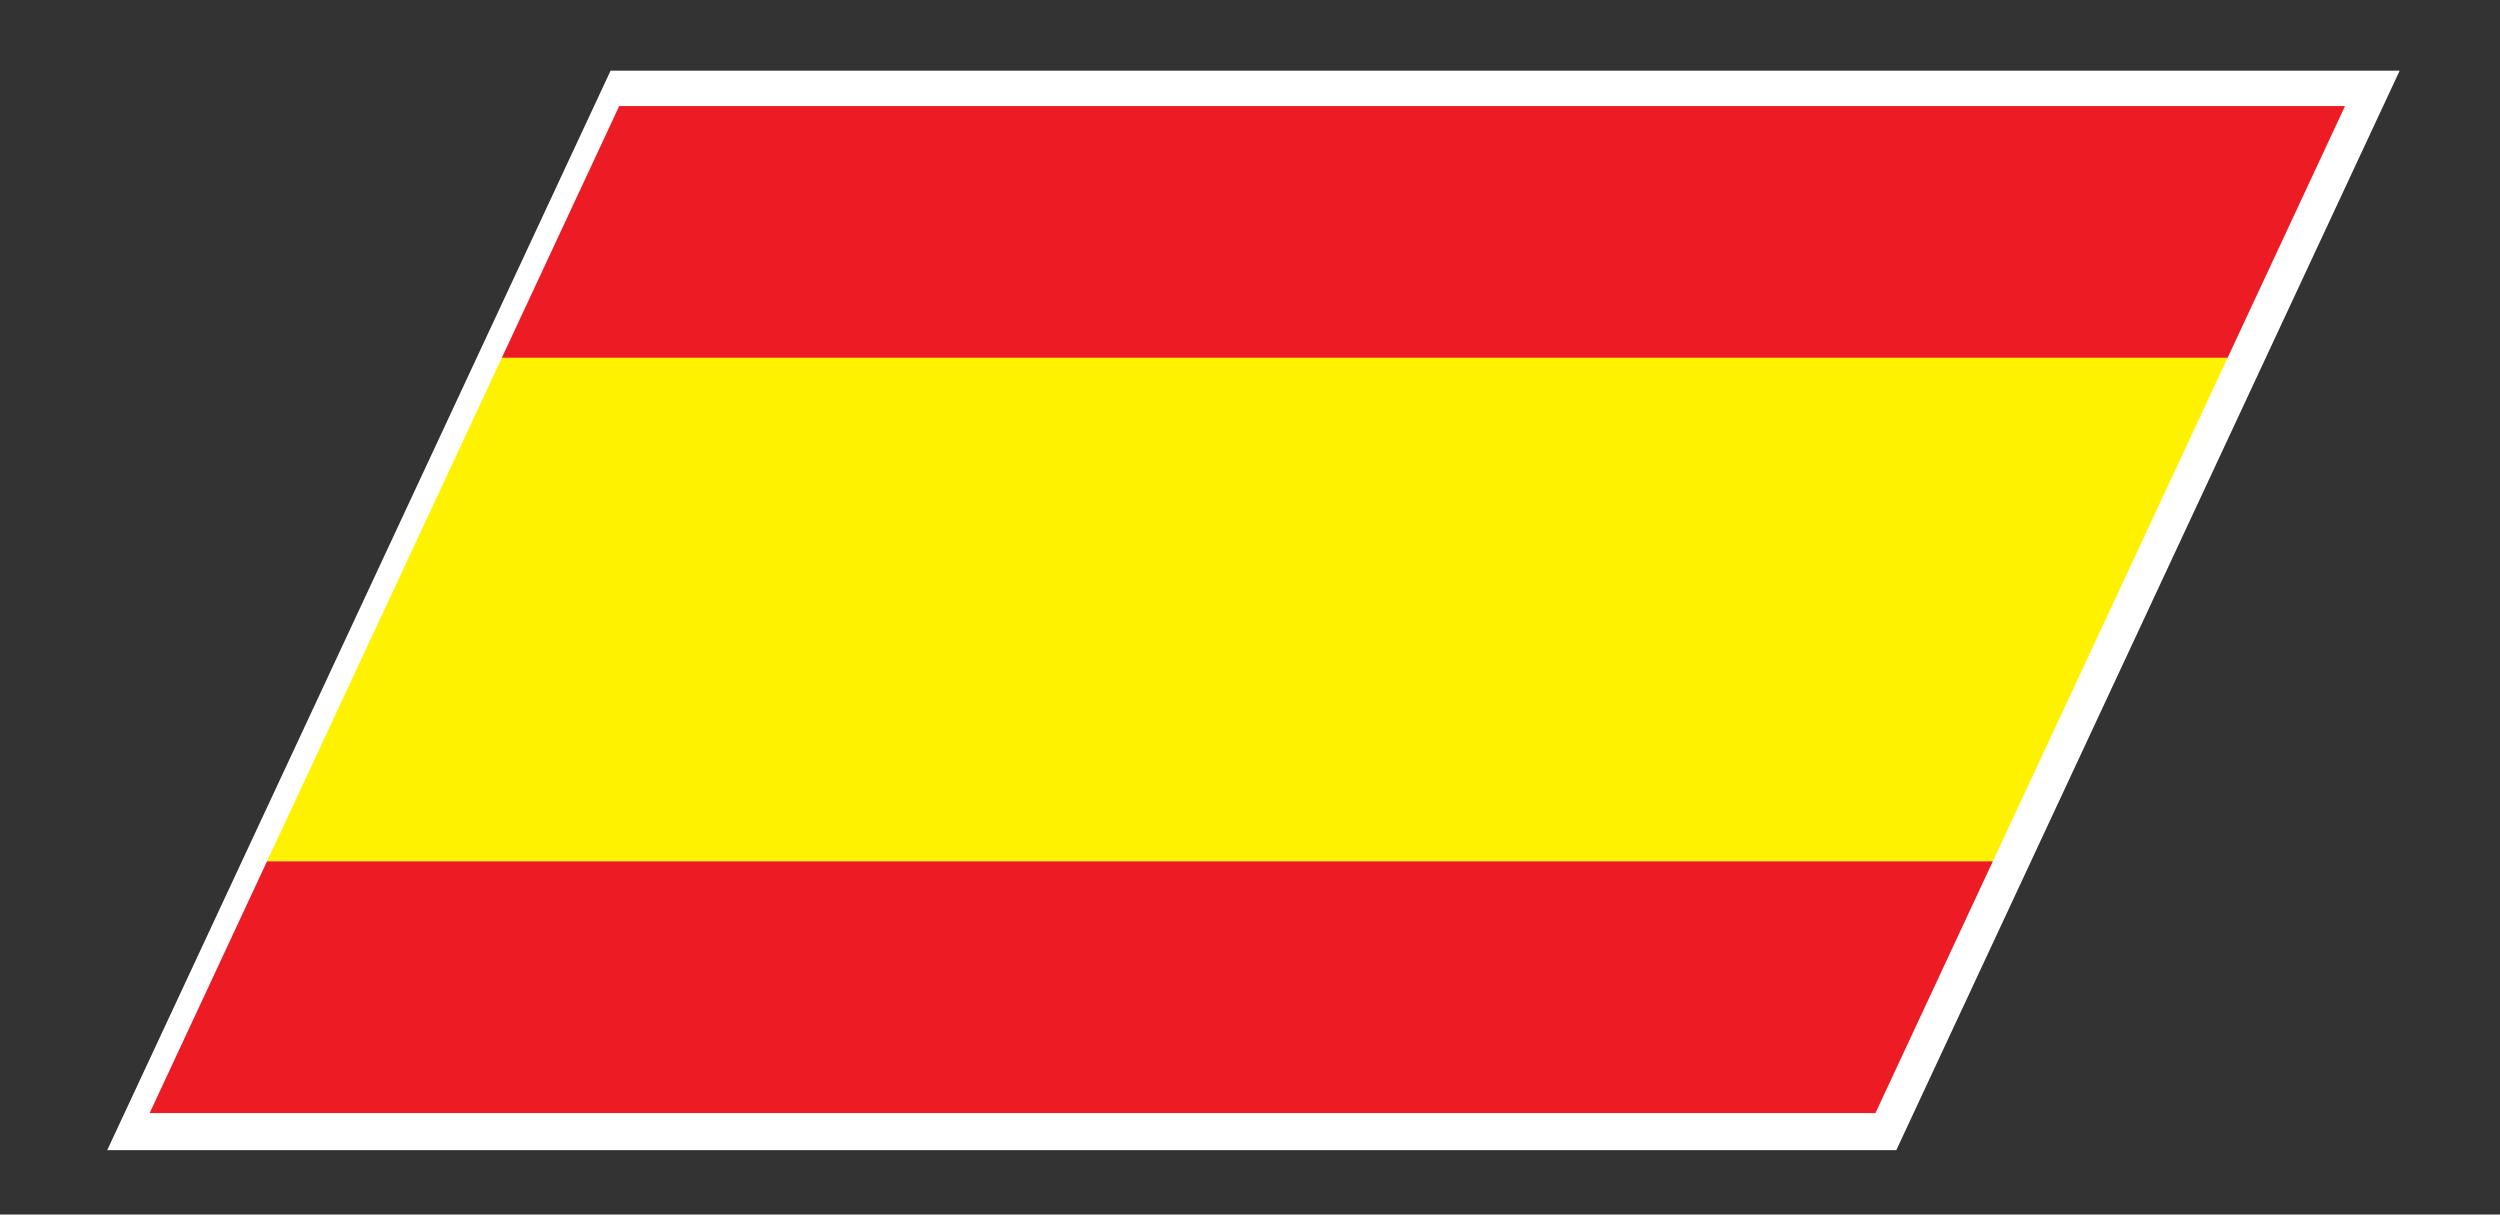 <?xml version="1.0" encoding="UTF-8" standalone="no"?>
<svg
   xmlns:dc="http://purl.org/dc/elements/1.1/"
   xmlns:cc="http://creativecommons.org/ns#"
   xmlns:rdf="http://www.w3.org/1999/02/22-rdf-syntax-ns#"
   xmlns:svg="http://www.w3.org/2000/svg"
   xmlns="http://www.w3.org/2000/svg"
   viewBox="0 0 70.013 34.013"
   height="34.013"
   width="70.013"
   xml:space="preserve"
   id="svg2"
   version="1.1"><rect x="0" y="0" width="70.013" height="34.013" fill="#333333" stroke="none"/><defs
     id="defs6" /><g
     transform="matrix(1.333,0,0,-1.333,0,34.013)"
     id="g10"><g
       transform="scale(0.1)"
       id="g12"><path
         id="path14"
         style="fill:#ffffff;fill-opacity:1;fill-rule:nonzero;stroke:none"
         d="M 128.277,240.313 H 504.148 L 398.402,13.535 H 22.531 L 128.277,240.313" /><path
         id="path16"
         style="fill:#ed1c24;fill-opacity:1;fill-rule:nonzero;stroke:none"
         d="M 56.109,74.231 H 418.688 L 394.02,21.32 H 31.441 l 24.668,52.91" /><path
         id="path18"
         style="fill:#ed1c24;fill-opacity:1;fill-rule:nonzero;stroke:none"
         d="m 130.094,232.883 h 362.578 l -24.676,-52.91 H 105.422 l 24.672,52.91" /><path
         id="path20"
         style="fill:#fff200;fill-opacity:1;fill-rule:nonzero;stroke:none"
         d="M 105.422,179.973 56.109,74.231 H 418.688 L 467.996,179.973 H 105.422" /></g></g></svg>